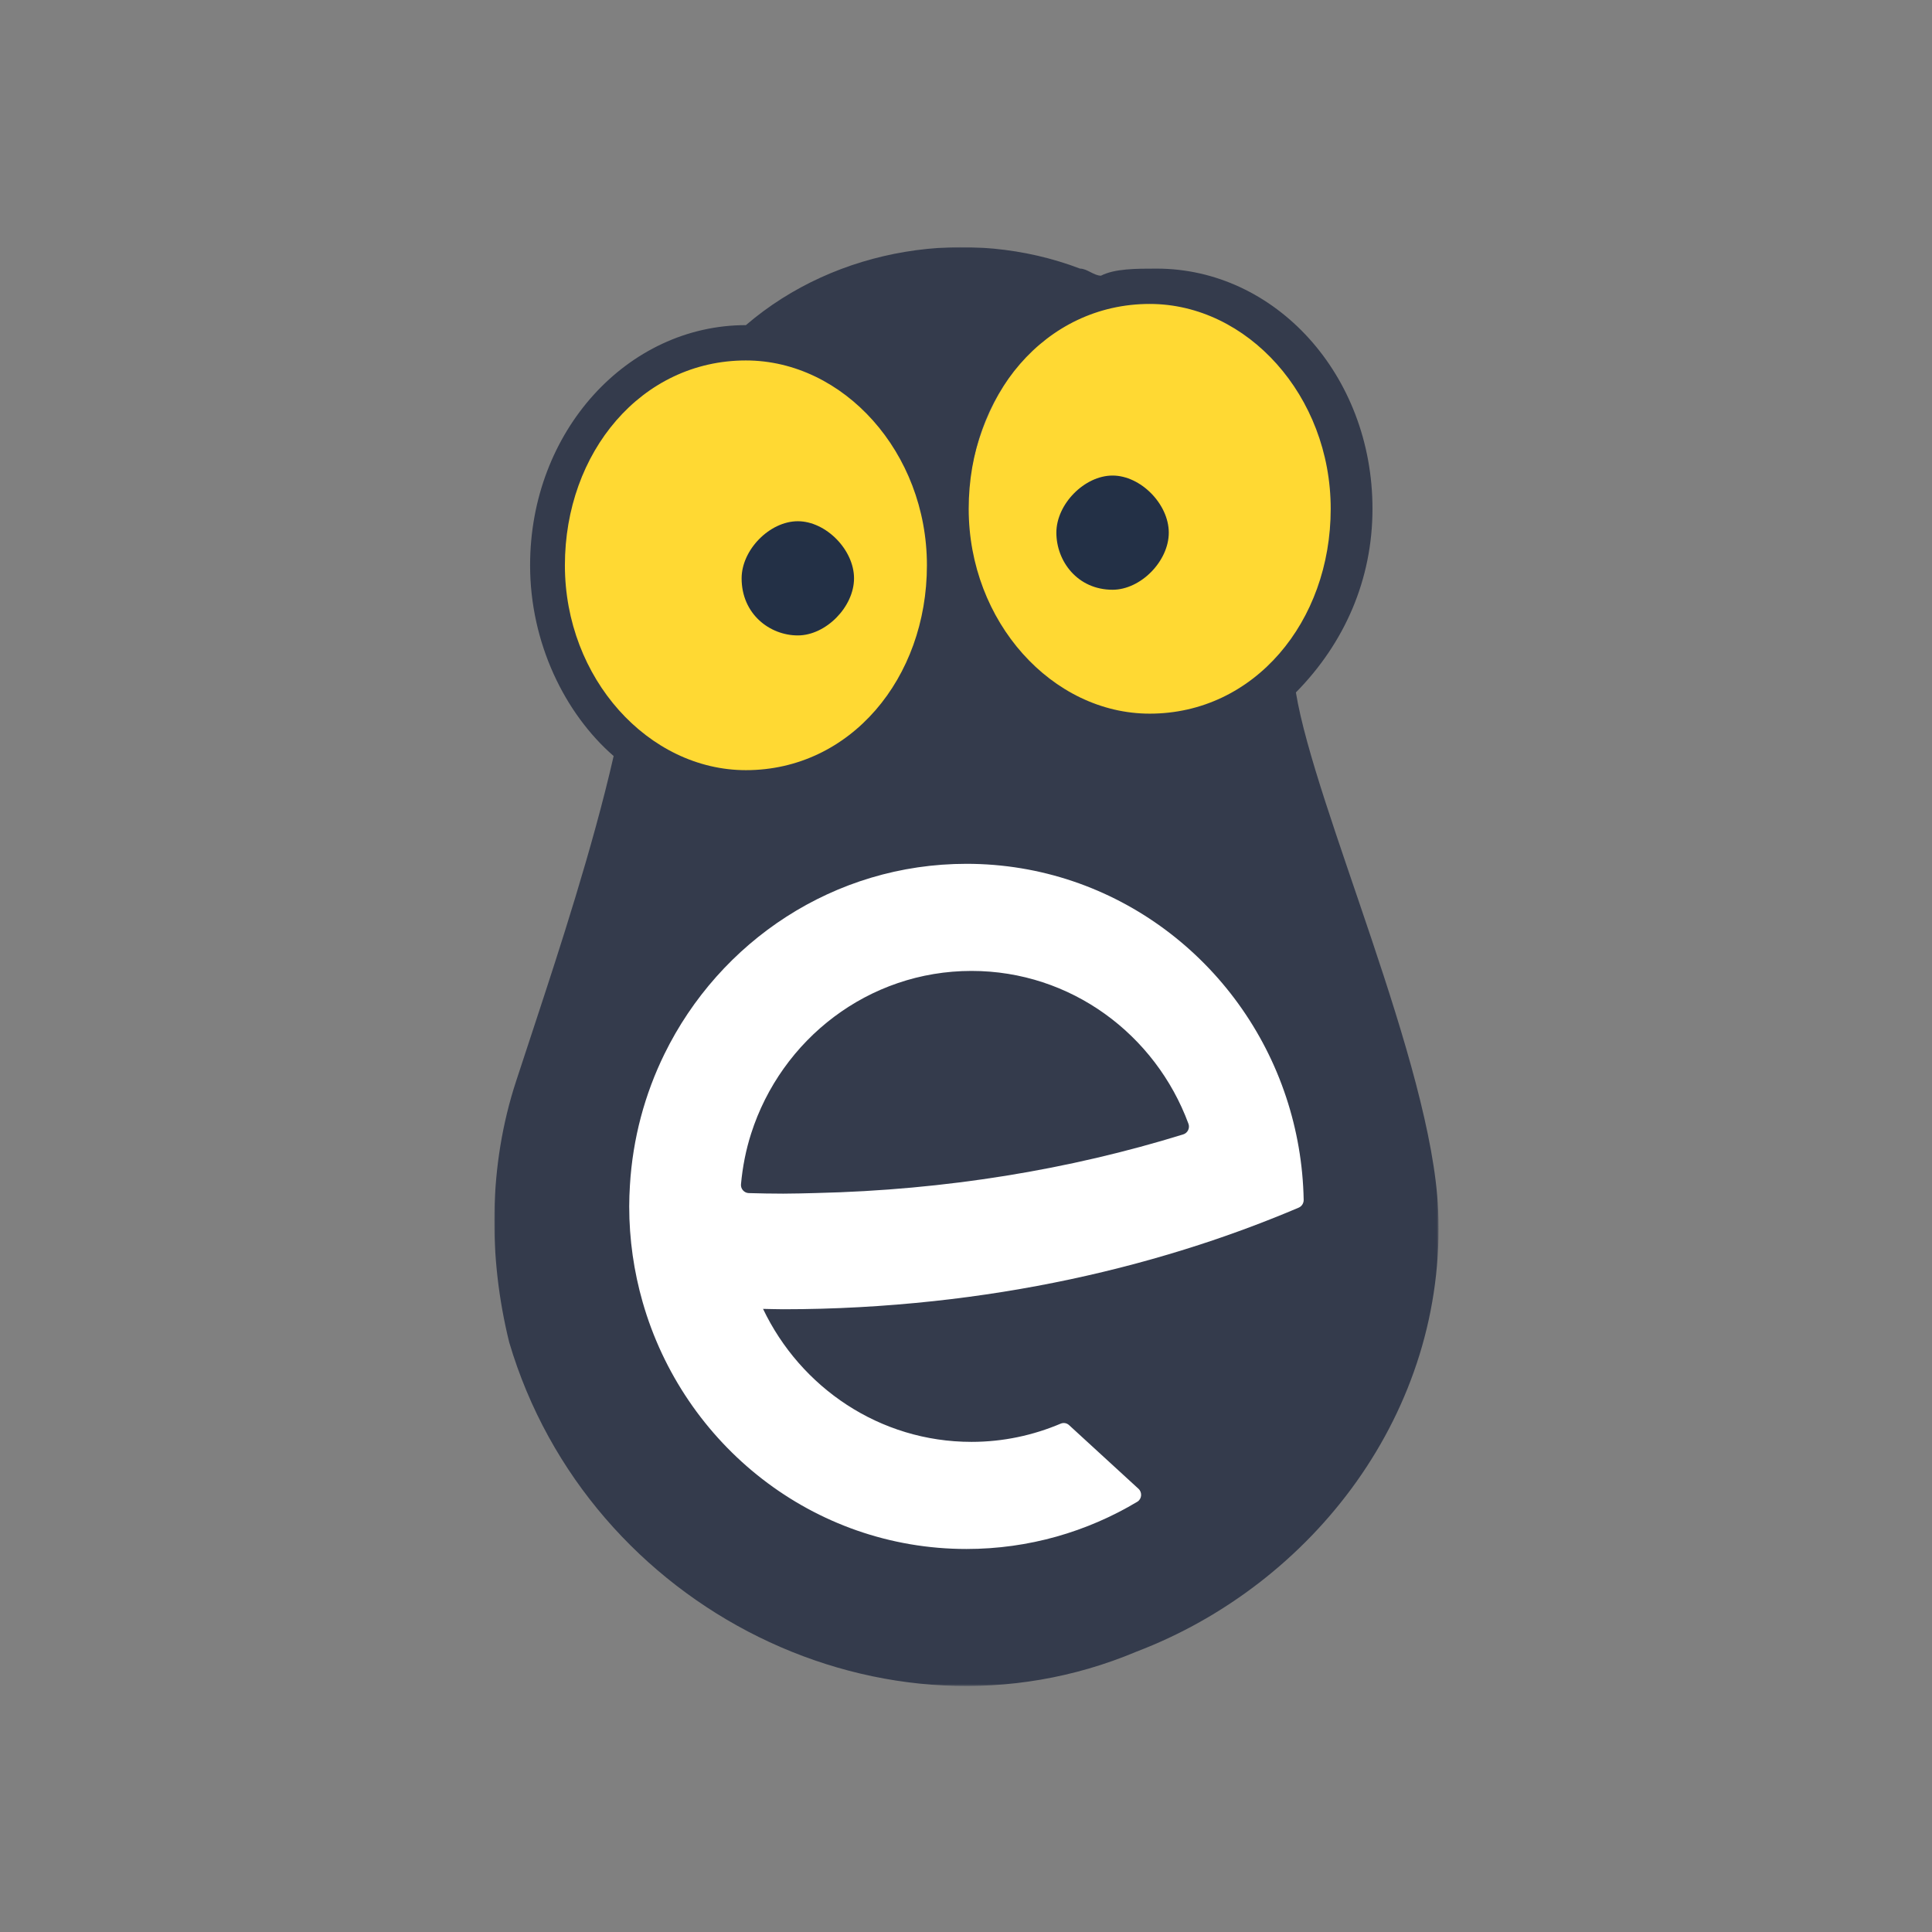 <svg width="1024" height="1024" viewBox="0 0 1024 1024" fill="none" xmlns="http://www.w3.org/2000/svg">
<rect x="0" y="0" width="1024" height="1024" fill="#808080" stroke="none"/>
<g clip-path="url(#clip0_1857_10743)">
<mask id="mask0_1857_10743" style="mask-type:luminance" maskUnits="userSpaceOnUse" x="262" y="131" width="501" height="763">
<path d="M762.469 131H262V893.619H762.469V131Z" fill="white"/>
</mask>
<g mask="url(#mask0_1857_10743)">
<path d="M393.082 421.523C333.85 421.523 285.832 367.321 285.832 300.469C285.832 233.618 333.85 179.422 393.082 179.422C452.3 179.422 500.319 233.618 500.319 300.469C500.319 367.321 452.3 421.523 393.082 421.523Z" fill="#FFD933"/>
<path d="M714.805 276.266C714.805 343.118 669.459 397.32 613.523 397.32C557.58 397.32 512.234 343.118 512.234 276.266C512.234 209.415 557.58 155.219 613.523 155.219C669.459 155.219 714.805 209.415 714.805 276.266Z" fill="#FFD933"/>
<path d="M393.074 306.524C393.074 291.393 407.963 276.262 422.864 276.262C437.752 276.262 452.653 291.393 452.653 306.524C452.653 321.656 437.752 336.787 422.864 336.787C407.963 336.787 393.074 325.44 393.074 306.524Z" fill="#233046"/>
<path d="M589.688 312.58C604.583 312.58 619.478 297.449 619.478 282.317C619.478 267.186 604.583 252.055 589.688 252.055C574.793 252.055 559.898 267.186 559.898 282.317C559.898 297.449 571.074 312.58 589.688 312.58Z" fill="#233046"/>
<path d="M299.407 299.623C299.407 239.72 340 191.046 395.347 191.046C447.008 191.046 491.286 239.72 491.286 299.623C491.286 359.527 450.699 408.201 395.347 408.201C343.692 408.201 299.407 359.527 299.407 299.623ZM609.368 161.094C661.023 161.094 705.301 209.768 705.301 269.672C705.301 329.575 664.714 378.249 609.368 378.249C557.707 378.249 513.429 329.575 513.429 269.672C513.429 209.768 554.022 161.094 609.368 161.094ZM762.247 641.222C758.838 563.78 696.885 428.093 686.851 367.012C712.678 340.806 727.444 307.115 727.444 269.672C727.444 198.531 675.783 142.373 613.053 142.373C601.985 142.373 590.911 142.373 583.534 146.118C579.843 146.118 576.158 142.373 572.466 142.373C513.429 119.912 443.317 131.142 395.347 172.325C332.618 172.325 280.962 228.483 280.962 299.623C280.962 340.806 299.407 378.249 325.241 400.716C314.173 449.383 295.722 505.547 284.654 539.245C280.962 550.475 277.271 561.706 273.58 572.942C258.82 617.87 258.82 666.537 269.894 711.471C311.84 853.349 469.685 931.292 602.274 875.438C695.724 839.88 766.967 748.347 762.247 641.222Z" fill="#343B4C"/>
<path d="M627.144 601.25C566.939 619.893 501.29 630.748 432.474 632.332C426.698 632.467 420.939 632.658 415.118 632.658C409.004 632.658 402.929 632.529 396.864 632.365C394.445 632.292 392.52 630.156 392.736 627.705C393.574 618.411 395.361 609.405 398.113 600.822C414.12 550.798 460.338 514.61 514.917 514.61C567.594 514.61 612.447 548.318 629.907 595.625C630.762 597.936 629.464 600.534 627.144 601.25ZM681.713 581.614C657.944 509.684 591.08 457.84 512.26 457.84C442.095 457.84 381.412 498.92 352.15 558.677C341.78 579.839 335.366 603.341 333.873 628.2C333.651 631.915 333.496 635.645 333.496 639.416C333.496 657.022 336.01 674.014 340.609 690.116C362.22 765.715 430.865 820.992 512.26 820.992C545.3 820.992 576.227 811.85 602.781 795.969C605.228 794.509 605.522 791.003 603.414 789.076L566.595 755.312C565.385 754.207 563.676 753.931 562.173 754.568C547.614 760.744 531.679 764.222 514.917 764.222C466.258 764.222 424.323 735.411 404.427 693.734C407.994 693.785 411.534 693.931 415.113 693.931C442.239 693.931 468.877 692.421 494.943 689.609C544.429 684.283 591.735 674.054 636.033 659.643C653.999 653.799 671.437 647.261 688.326 640.081C689.947 639.393 691.006 637.748 690.974 635.972C690.618 616.991 687.372 598.742 681.713 581.614Z" fill="white"/>
</g>
</g>
<defs>
<clipPath id="clip0_1857_10743">
<rect width="1024" height="1024" fill="white"/>
</clipPath>
</defs>
</svg>
